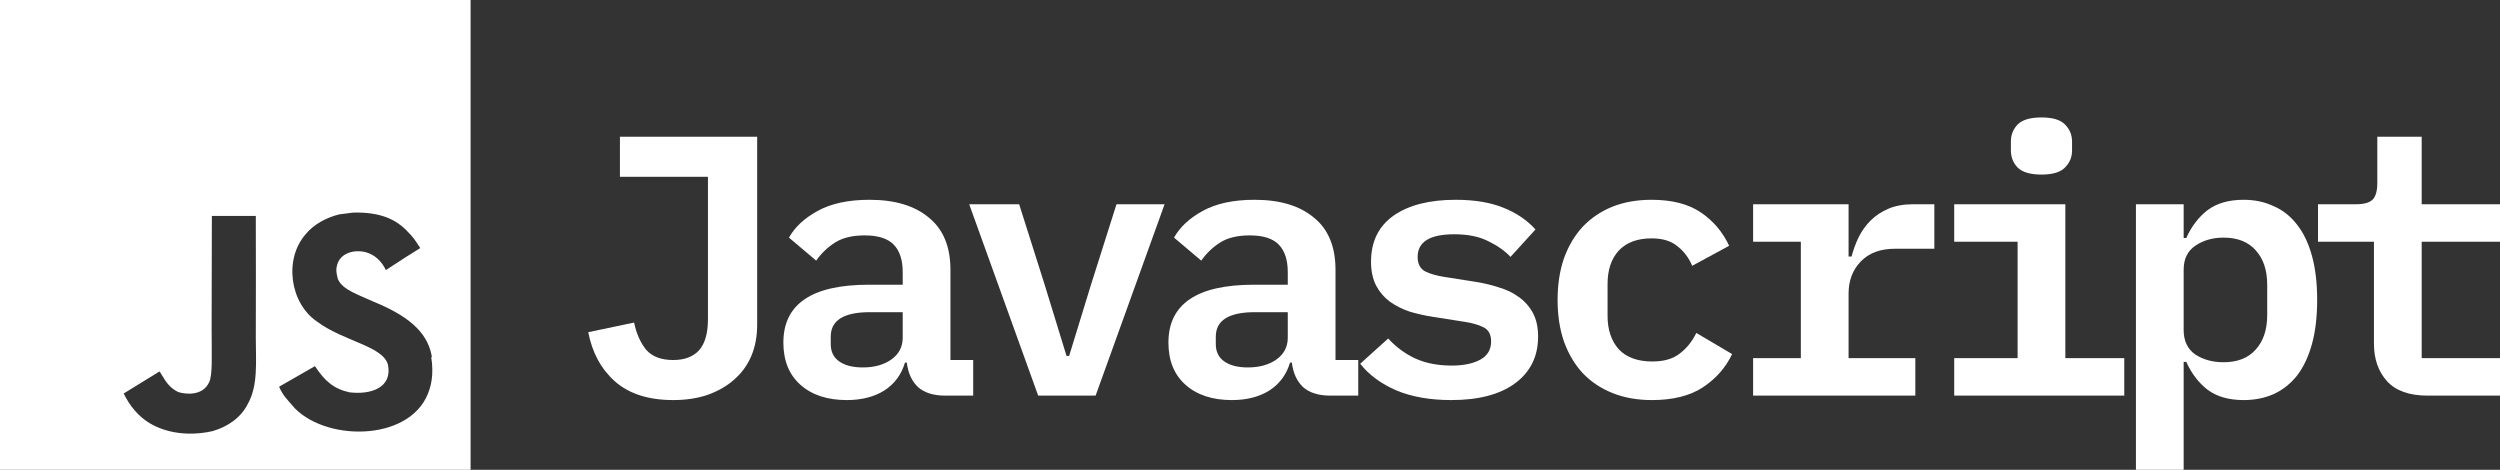 <svg width="298" height="56" viewBox="0 0 298 56" fill="none" xmlns="http://www.w3.org/2000/svg">
<rect x="0" y="0" width="298" height="56" fill="#333333" stroke="none"/>
<path d="M0 0H56.094V56H0V0ZM51.501 42.648C51.091 40.086 49.419 37.944 44.481 35.94C42.765 35.138 40.847 34.573 40.281 33.278C40.071 32.511 40.034 32.093 40.17 31.637C40.526 30.123 42.307 29.677 43.713 30.096C44.626 30.378 45.466 31.071 45.995 32.193C48.414 30.616 48.414 30.616 50.096 29.568C49.466 28.593 49.156 28.165 48.727 27.755C47.256 26.105 45.294 25.267 42.107 25.34L40.454 25.55C38.875 25.933 37.369 26.771 36.456 27.893C33.798 30.901 34.566 36.151 37.788 38.33C40.975 40.709 45.64 41.228 46.243 43.472C46.8 46.207 44.207 47.082 41.641 46.762C39.751 46.342 38.701 45.395 37.541 43.645L33.267 46.097C33.751 47.218 34.317 47.702 35.157 48.685C39.22 52.778 49.391 52.568 51.216 46.342C51.279 46.132 51.773 44.691 51.389 42.495L51.501 42.648ZM30.503 25.739H25.253C25.253 30.259 25.225 34.753 25.225 39.284C25.225 42.156 25.37 44.798 24.906 45.61C24.129 47.215 22.148 47.014 21.244 46.732C20.322 46.277 19.847 45.647 19.309 44.735C19.153 44.489 19.044 44.28 19.007 44.28L14.744 46.905C15.456 48.373 16.497 49.641 17.84 50.442C19.84 51.636 22.523 52.019 25.335 51.391C27.162 50.862 28.741 49.777 29.562 48.1C30.757 45.931 30.501 43.27 30.492 40.288C30.52 35.493 30.492 30.7 30.492 25.869L30.503 25.739Z" fill="white"/>
<path d="M289.376 47.158C287.183 47.158 285.568 46.583 284.531 45.434C283.494 44.284 282.975 42.796 282.975 40.968V28.811H276.307V24.345H280.842C281.76 24.345 282.412 24.168 282.797 23.815C283.183 23.432 283.375 22.768 283.375 21.825V16.299H288.665V24.345H298V28.811H288.665V42.693H298V47.158H289.376Z" fill="white"/>
<path d="M254.603 24.345H260.292V28.368H260.604C261.226 26.983 262.071 25.878 263.137 25.053C264.234 24.227 265.671 23.815 267.449 23.815C268.753 23.815 269.939 24.065 271.005 24.566C272.102 25.038 273.035 25.775 273.806 26.777C274.576 27.75 275.169 28.987 275.584 30.491C275.999 31.994 276.206 33.747 276.206 35.752C276.206 37.756 275.999 39.51 275.584 41.013C275.169 42.516 274.576 43.768 273.806 44.77C273.035 45.743 272.102 46.48 271.005 46.981C269.939 47.453 268.753 47.688 267.449 47.688C265.671 47.688 264.234 47.276 263.137 46.45C262.071 45.625 261.226 44.52 260.604 43.135H260.292V56H254.603V24.345ZM265.049 43.179C266.708 43.179 267.983 42.678 268.872 41.676C269.79 40.674 270.25 39.303 270.25 37.564V33.939C270.25 32.2 269.79 30.829 268.872 29.827C267.983 28.825 266.708 28.324 265.049 28.324C263.745 28.324 262.619 28.648 261.67 29.297C260.752 29.916 260.292 30.874 260.292 32.17V39.333C260.292 40.63 260.752 41.602 261.67 42.251C262.619 42.87 263.745 43.179 265.049 43.179Z" fill="white"/>
<path d="M243.344 20.808C242.011 20.808 241.062 20.528 240.499 19.968C239.966 19.408 239.699 18.73 239.699 17.935V16.874C239.699 16.078 239.966 15.4 240.499 14.84C241.062 14.28 242.011 14 243.344 14C244.678 14 245.611 14.28 246.145 14.84C246.708 15.4 246.989 16.078 246.989 16.874V17.935C246.989 18.73 246.708 19.408 246.145 19.968C245.611 20.528 244.678 20.808 243.344 20.808ZM232.942 42.693H240.499V28.811H232.942V24.345H246.189V42.693H253.212V47.158H232.942V42.693Z" fill="white"/>
<path d="M208.97 42.693H214.66V28.811H208.97V24.345H220.35V30.579H220.706C220.913 29.783 221.195 29.017 221.55 28.28C221.936 27.514 222.41 26.851 222.973 26.291C223.565 25.701 224.277 25.23 225.106 24.876C225.936 24.522 226.929 24.345 228.085 24.345H230.574V29.651H225.862C224.143 29.651 222.795 30.152 221.817 31.154C220.839 32.156 220.35 33.438 220.35 35V42.693H228.307V47.158H208.97V42.693Z" fill="white"/>
<path d="M196.912 47.688C195.163 47.688 193.593 47.408 192.2 46.848C190.807 46.288 189.621 45.493 188.644 44.461C187.695 43.429 186.954 42.177 186.421 40.703C185.917 39.23 185.665 37.579 185.665 35.752C185.665 33.924 185.917 32.274 186.421 30.8C186.954 29.326 187.695 28.074 188.644 27.042C189.621 26.011 190.792 25.215 192.155 24.655C193.548 24.095 195.119 23.815 196.867 23.815C199.297 23.815 201.253 24.316 202.735 25.318C204.217 26.32 205.343 27.646 206.113 29.297L201.712 31.684C201.298 30.712 200.705 29.93 199.934 29.341C199.193 28.722 198.171 28.413 196.867 28.413C195.178 28.413 193.874 28.899 192.955 29.872C192.066 30.844 191.622 32.17 191.622 33.85V37.653C191.622 39.303 192.066 40.63 192.955 41.632C193.874 42.604 195.208 43.09 196.956 43.09C198.319 43.09 199.401 42.781 200.201 42.162C201.031 41.543 201.698 40.718 202.201 39.686L206.469 42.206C205.698 43.827 204.528 45.154 202.957 46.185C201.416 47.187 199.401 47.688 196.912 47.688Z" fill="white"/>
<path d="M172.984 47.688C170.465 47.688 168.287 47.305 166.45 46.539C164.612 45.743 163.175 44.682 162.138 43.356L165.472 40.349C166.42 41.381 167.502 42.177 168.717 42.737C169.961 43.297 171.399 43.577 173.029 43.577C174.451 43.577 175.592 43.341 176.451 42.87C177.311 42.398 177.741 41.676 177.741 40.703C177.741 39.878 177.444 39.318 176.851 39.023C176.288 38.728 175.533 38.507 174.584 38.36L170.895 37.785C169.947 37.638 169.013 37.432 168.094 37.166C167.205 36.872 166.405 36.474 165.694 35.973C165.012 35.472 164.464 34.838 164.049 34.072C163.634 33.276 163.427 32.318 163.427 31.198C163.427 28.811 164.316 26.983 166.094 25.716C167.902 24.448 170.376 23.815 173.518 23.815C175.74 23.815 177.622 24.124 179.163 24.743C180.734 25.362 182.023 26.232 183.03 27.352L180.052 30.623C179.4 29.916 178.526 29.297 177.429 28.766C176.362 28.206 174.999 27.926 173.34 27.926C170.436 27.926 168.983 28.825 168.983 30.623C168.983 31.448 169.28 32.023 169.873 32.347C170.465 32.642 171.236 32.863 172.184 33.011L175.829 33.585C176.807 33.733 177.741 33.954 178.63 34.248C179.548 34.514 180.348 34.897 181.03 35.398C181.741 35.899 182.304 36.533 182.719 37.299C183.134 38.065 183.341 39.008 183.341 40.128C183.341 42.486 182.423 44.343 180.585 45.699C178.778 47.025 176.244 47.688 172.984 47.688Z" fill="white"/>
<path d="M158.569 47.158C157.177 47.158 156.095 46.819 155.324 46.141C154.584 45.434 154.139 44.461 153.991 43.223H153.769C153.354 44.638 152.539 45.743 151.324 46.539C150.109 47.305 148.612 47.688 146.834 47.688C144.523 47.688 142.685 47.084 141.322 45.876C139.959 44.667 139.277 42.987 139.277 40.836C139.277 36.238 142.67 33.939 149.457 33.939H153.502V32.436C153.502 30.992 153.146 29.901 152.435 29.164C151.724 28.427 150.568 28.059 148.968 28.059C147.516 28.059 146.345 28.339 145.456 28.899C144.567 29.459 143.811 30.181 143.189 31.065L139.944 28.324C140.655 27.057 141.796 25.996 143.367 25.141C144.967 24.257 147.027 23.815 149.546 23.815C152.568 23.815 154.924 24.522 156.613 25.937C158.332 27.322 159.192 29.4 159.192 32.17V42.914H161.903V47.158H158.569ZM148.746 43.798C150.109 43.798 151.235 43.488 152.124 42.87C153.043 42.221 153.502 41.352 153.502 40.261V37.211H149.59C146.478 37.211 144.923 38.183 144.923 40.128V41.013C144.923 41.926 145.263 42.619 145.945 43.09C146.627 43.562 147.56 43.798 148.746 43.798Z" fill="white"/>
<path d="M123.751 47.158L115.528 24.345H121.484L124.551 34.027L127.13 42.427H127.441L130.019 34.027L133.086 24.345H138.82L130.597 47.158H123.751Z" fill="white"/>
<path d="M112.67 47.158C111.278 47.158 110.196 46.819 109.425 46.141C108.685 45.434 108.24 44.461 108.092 43.223H107.87C107.455 44.638 106.64 45.743 105.425 46.539C104.21 47.305 102.713 47.688 100.935 47.688C98.624 47.688 96.786 47.084 95.423 45.876C94.06 44.667 93.378 42.987 93.378 40.836C93.378 36.238 96.771 33.939 103.558 33.939H107.603V32.436C107.603 30.992 107.247 29.901 106.536 29.164C105.825 28.427 104.669 28.059 103.069 28.059C101.617 28.059 100.446 28.339 99.557 28.899C98.668 29.459 97.912 30.181 97.29 31.065L94.045 28.324C94.756 27.057 95.897 25.996 97.468 25.141C99.068 24.257 101.128 23.815 103.647 23.815C106.669 23.815 109.025 24.522 110.715 25.937C112.433 27.322 113.293 29.4 113.293 32.17V42.914H116.004V47.158H112.67ZM102.847 43.798C104.21 43.798 105.336 43.488 106.225 42.87C107.144 42.221 107.603 41.352 107.603 40.261V37.211H103.691C100.579 37.211 99.024 38.183 99.024 40.128V41.013C99.024 41.926 99.364 42.619 100.046 43.09C100.728 43.562 101.661 43.798 102.847 43.798Z" fill="white"/>
<path d="M90.254 16.299V38.714C90.254 40.099 90.017 41.352 89.543 42.471C89.069 43.562 88.387 44.49 87.498 45.257C86.639 46.023 85.587 46.627 84.342 47.069C83.127 47.482 81.764 47.688 80.253 47.688C77.319 47.688 75.007 46.952 73.318 45.478C71.659 44.004 70.592 42.044 70.118 39.598L75.585 38.448C75.852 39.745 76.326 40.821 77.008 41.676C77.719 42.501 78.801 42.914 80.253 42.914C81.586 42.914 82.609 42.531 83.32 41.764C84.031 40.968 84.387 39.73 84.387 38.05V21.074H73.896V16.299H90.254Z" fill="white"/>
</svg>
